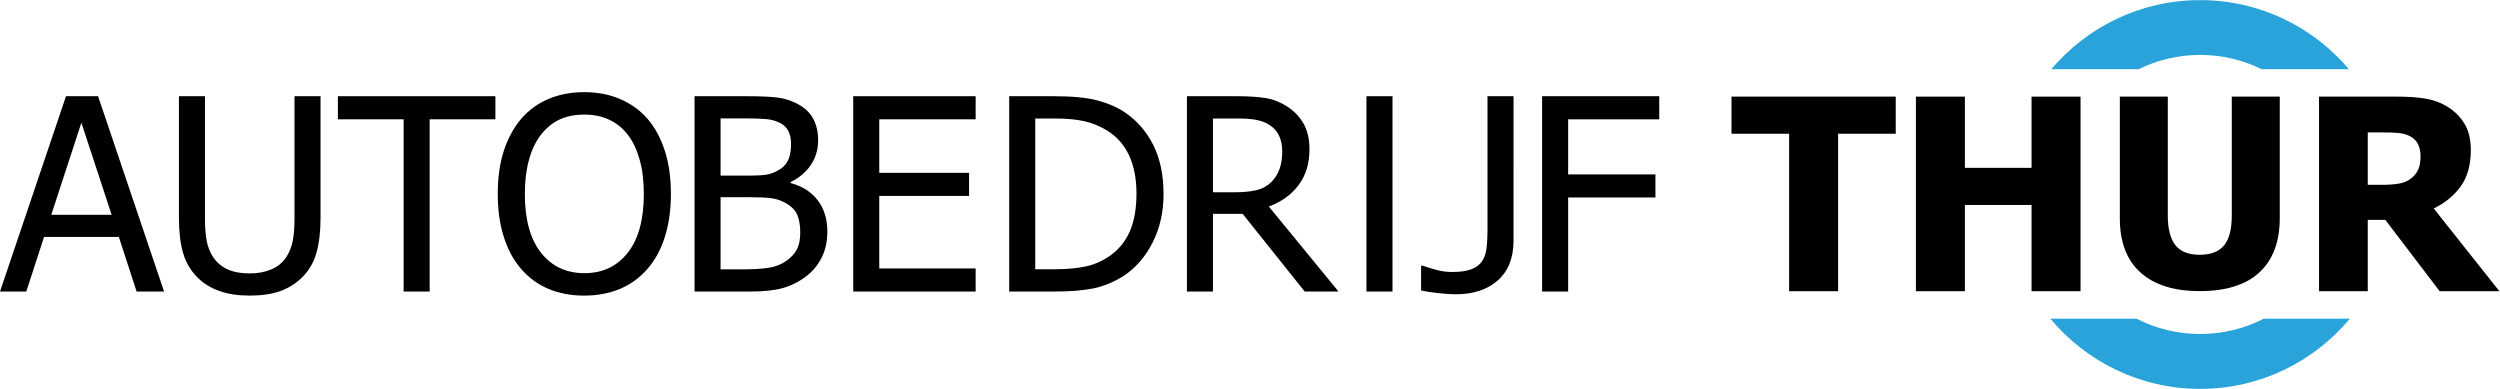 <?xml version="1.0" encoding="UTF-8" standalone="no"?>
<svg
   xmlns:dc="http://purl.org/dc/elements/1.1/"
   xmlns:cc="http://creativecommons.org/ns#"
   xmlns:rdf="http://www.w3.org/1999/02/22-rdf-syntax-ns#"
   xmlns:svg="http://www.w3.org/2000/svg"
   xmlns="http://www.w3.org/2000/svg"
   viewBox="0 0 600 93.333"
   height="93.333"
   width="600"
   xml:space="preserve"
   id="svg2"
   version="1.1"><defs
     id="defs6" /><g
     transform="matrix(1.333,0,0,-1.333,0,93.333)"
     id="g10"><g
       transform="scale(0.1)"
       id="g12"><path
         id="path14"
         style="fill:#29a3da;fill-opacity:1;fill-rule:nonzero;stroke:none"
         d="M 4230.83,126.453 C 4166.48,49.23 4069.38,0 3961.18,0 3852.98,0 3755.89,49.23 3691.53,126.453 h 154.99 c 34.44,-17.691 73.35,-27.637 114.66,-27.637 41.31,0 80.32,9.946 114.74,27.637 h 154.91" /><path
         id="path16"
         style="fill:#29a3da;fill-opacity:1;fill-rule:nonzero;stroke:none"
         d="m 4229.14,575.57 h -157.09 c -33.47,16.465 -71.06,25.715 -110.87,25.715 -39.72,0 -77.31,-9.25 -110.77,-25.715 h -157.19 c 64.43,76.086 160.64,124.43 267.96,124.43 107.34,0 203.55,-48.344 267.96,-124.43" /><path
         id="path18"
         style="fill:#000000;fill-opacity:1;fill-rule:nonzero;stroke:none"
         d="m 3221.24,175.879 v 283.512 h -103.77 v 66.808 h 295.71 V 459.391 H 3309.43 V 175.879 h -88.19" /><path
         id="path20"
         style="fill:#000000;fill-opacity:1;fill-rule:nonzero;stroke:none"
         d="m 3745.9,175.879 h -88.19 V 331.16 H 3537.7 V 175.879 h -88.2 v 350.32 h 88.2 V 397.988 h 120.01 v 128.211 h 88.19 v -350.32" /><path
         id="path22"
         style="fill:#000000;fill-opacity:1;fill-rule:nonzero;stroke:none"
         d="m 3960.48,176.035 c -46.16,0 -81.68,11.133 -106.55,33.406 -24.85,22.258 -37.27,54.829 -37.27,97.668 v 219.09 H 3903 V 312.188 c 0,-23.809 4.5,-41.551 13.51,-53.223 8.99,-11.66 23.66,-17.5 43.97,-17.5 19.88,0 34.46,5.598 43.79,16.805 9.28,11.21 13.93,29.171 13.93,53.918 v 214.011 h 86.38 V 307.344 c 0,-42.227 -12.13,-74.688 -36.38,-97.324 -24.25,-22.657 -60.14,-33.985 -107.72,-33.985" /><path
         id="path24"
         style="fill:#000000;fill-opacity:1;fill-rule:nonzero;stroke:none"
         d="m 4358.06,418.914 c 0,8.781 -1.69,16.359 -5.07,22.707 -3.4,6.352 -9.03,11.25 -16.86,14.703 -5.52,2.36 -11.64,3.832 -18.39,4.477 -6.78,0.617 -15.19,0.937 -25.24,0.937 h -29.47 v -94.351 h 25.23 c 12.26,0 22.67,0.75 31.23,2.246 8.58,1.496 15.85,4.66 21.81,9.515 5.67,4.403 9.87,9.661 12.62,15.774 2.75,6.101 4.14,14.117 4.14,23.992 z M 4500,175.879 h -107.51 l -97.87,128.469 h -31.59 V 175.879 h -87.73 v 350.32 h 141.24 c 19.5,0 36.49,-1.219 50.95,-3.644 14.45,-2.434 27.82,-7.492 40.08,-15.184 12.59,-7.996 22.57,-18.152 29.95,-30.457 7.38,-12.32 11.07,-27.969 11.07,-46.941 0,-26.821 -6.04,-48.578 -18.15,-65.285 -12.1,-16.7 -28.28,-29.981 -48.58,-39.875 L 4500,175.879" /><path
         id="path26"
         style="fill:#000000;fill-opacity:1;fill-rule:nonzero;stroke:none"
         d="M 200.973,313.457 146.523,479.238 92.32,313.457 Z M 0,175.281 118.828,526.938 h 57.758 L 295.41,175.281 h -49.457 l -31.969,98.254 H 79.301 L 47.344,175.281 H 0" /><path
         id="path28"
         style="fill:#000000;fill-opacity:1;fill-rule:nonzero;stroke:none"
         d="m 449.516,167.961 c -20.672,0 -38.746,2.715 -54.207,8.144 -15.465,5.45 -28.645,13.497 -39.532,24.208 -12.308,12.285 -20.988,26.96 -26.043,44.05 -5.046,17.075 -7.57,38.137 -7.57,63.176 v 219.399 h 46.867 V 307.539 c 0,-16.223 1.028,-29.894 3.082,-40.984 2.051,-11.094 6.075,-21.059 12.075,-29.875 6.308,-9.446 14.871,-16.602 25.679,-21.485 10.801,-4.882 24.024,-7.324 39.649,-7.324 14.679,0 27.691,2.442 39.058,7.324 11.367,4.883 20.199,12.039 26.516,21.485 5.84,8.972 9.82,18.894 11.953,29.765 2.137,10.86 3.191,24.16 3.191,39.91 v 220.583 h 46.875 V 307.539 c 0,-24.414 -2.492,-45.344 -7.461,-62.82 -4.968,-17.485 -13.691,-32.27 -26.156,-44.406 -11.207,-10.86 -24.262,-18.973 -39.176,-24.336 -14.914,-5.34 -33.183,-8.016 -54.8,-8.016" /><path
         id="path30"
         style="fill:#000000;fill-opacity:1;fill-rule:nonzero;stroke:none"
         d="m 726.715,175.281 v 310.094 h -118.36 v 41.563 H 891.941 V 485.375 H 773.578 V 175.281 h -46.863" /><path
         id="path32"
         style="fill:#000000;fill-opacity:1;fill-rule:nonzero;stroke:none"
         d="m 1159.19,350.992 c 0,23.301 -2.53,43.918 -7.58,61.879 -5.05,17.949 -12.15,32.828 -21.3,44.633 -9.31,12.125 -20.55,21.223 -33.74,27.277 -13.18,6.063 -27.97,9.09 -44.37,9.09 -17.04,0 -31.93,-2.953 -44.63,-8.848 -12.703,-5.906 -23.941,-15.082 -33.726,-27.519 -9.317,-11.957 -16.457,-26.996 -21.434,-45.106 -4.965,-18.113 -7.449,-38.574 -7.449,-61.406 0,-46.129 9.703,-81.441 29.117,-105.933 19.406,-24.473 45.452,-36.7 78.122,-36.7 32.66,0 58.66,12.227 77.99,36.7 19.33,24.492 29,59.804 29,105.933 z m 6.39,135.563 c 13.4,-15.434 23.83,-34.563 31.25,-57.383 7.41,-22.832 11.12,-48.891 11.12,-78.18 0,-28.492 -3.63,-54.246 -10.88,-77.23 -7.27,-22.981 -17.76,-42.278 -31.49,-57.856 -14.36,-16.375 -31.13,-28.465 -50.3,-36.258 -19.18,-7.8 -40.29,-11.687 -63.32,-11.687 -23.83,0 -45.29,4.012 -64.397,12.039 -19.086,8.035 -35.5,20 -49.235,35.906 -13.57,15.578 -23.98,34.797 -31.238,57.629 -7.254,22.832 -10.891,48.645 -10.891,77.457 0,29.606 3.668,55.578 11.008,77.934 7.336,22.359 17.793,41.57 31.363,57.629 13.571,15.59 29.95,27.433 49.121,35.547 19.179,8.097 40.589,12.168 64.269,12.168 23.98,0 45.6,-4.18 64.86,-12.532 19.25,-8.343 35.5,-20.062 48.76,-35.183" /><path
         id="path34"
         style="fill:#000000;fill-opacity:1;fill-rule:nonzero;stroke:none"
         d="m 1440.81,281.316 c 0,13.235 -1.88,24.133 -5.68,32.707 -3.78,8.582 -11.43,15.872 -22.96,21.856 -7.42,3.926 -15.51,6.445 -24.26,7.559 -8.76,1.093 -21.19,1.652 -37.28,1.652 h -53.27 V 215.195 h 38.11 c 20.52,0 36.7,0.926 48.53,2.832 11.83,1.883 22.26,5.899 31.25,12.051 8.83,6.133 15.31,13.113 19.41,20.899 4.1,7.793 6.15,17.89 6.15,30.339 z m -16.57,159.657 c 0,8.5 -1.41,15.867 -4.25,22.093 -2.85,6.211 -7.42,11.133 -13.73,14.75 -7.58,4.247 -16.03,6.84 -25.34,7.793 -9.31,0.946 -22.17,1.418 -38.58,1.418 h -44.98 V 384.059 h 53.27 c 14.67,0 25.47,0.746 32.42,2.242 6.95,1.496 14.13,4.613 21.54,9.336 7.11,4.558 12.16,10.535 15.16,17.941 3,7.395 4.49,16.527 4.49,27.395 z m 65.34,-157.758 c 0,-17.473 -3.32,-32.91 -9.95,-46.289 -6.63,-13.391 -15.54,-24.399 -26.74,-33.071 -13.26,-10.386 -27.46,-17.75 -42.61,-22.078 -15.15,-4.328 -34.72,-6.496 -58.71,-6.496 H 1250.49 V 526.938 H 1344 c 25.09,0 43.91,-0.829 56.45,-2.473 12.55,-1.652 24.58,-5.559 36.1,-11.699 12.63,-6.77 21.86,-15.625 27.69,-26.571 5.84,-10.945 8.76,-23.812 8.76,-38.605 0,-16.535 -4.38,-31.34 -13.14,-44.402 -8.75,-13.075 -20.86,-23.305 -36.32,-30.708 v -1.89 c 20.98,-5.656 37.23,-16.016 48.75,-31.047 11.52,-15.039 17.29,-33.813 17.29,-56.328" /><path
         id="path36"
         style="fill:#000000;fill-opacity:1;fill-rule:nonzero;stroke:none"
         d="m 1536.21,175.281 v 351.657 h 220.38 V 485.375 H 1583.08 V 389.02 h 161.67 V 347.449 H 1583.08 V 216.848 h 173.51 v -41.567 h -220.38" /><path
         id="path38"
         style="fill:#000000;fill-opacity:1;fill-rule:nonzero;stroke:none"
         d="m 2046.16,351.461 c 0,27.086 -4.5,50.187 -13.49,69.324 -8.99,19.125 -22.33,34.043 -40.01,44.75 -12.46,7.563 -25.79,12.985 -40,16.301 -14.2,3.301 -31.87,4.957 -53.03,4.957 H 1863.9 V 215.43 h 35.73 c 20.84,0 39.07,1.66 54.68,4.941 15.63,3.32 29.91,9.465 42.85,18.445 16.26,11.008 28.49,25.704 36.7,44.043 8.2,18.352 12.3,41.211 12.3,68.602 z m 48.76,-0.707 c 0,-32.121 -6.51,-61.086 -19.51,-86.906 -13.03,-25.828 -30.51,-45.977 -52.44,-60.457 -17.84,-11.184 -35.95,-18.664 -54.33,-22.446 -18.38,-3.777 -41.86,-5.664 -70.42,-5.664 h -81.2 v 351.657 h 80.25 c 33.15,0 59.14,-2.473 78,-7.434 18.86,-4.973 34.92,-11.777 48.17,-20.426 22.72,-14.973 40.31,-34.84 52.79,-59.64 12.47,-24.797 18.69,-54.36 18.69,-88.684" /><path
         id="path40"
         style="fill:#000000;fill-opacity:1;fill-rule:nonzero;stroke:none"
         d="m 2308.6,427.984 c 0,10.235 -1.8,19.329 -5.44,27.274 -3.64,7.957 -9.22,14.449 -16.81,19.488 -6.61,4.402 -14.36,7.52 -23.18,9.324 -8.85,1.813 -19.81,2.723 -32.91,2.723 h -46.39 V 354.059 h 41.18 c 13.42,0 25.49,1.179 36.23,3.539 10.71,2.367 19.87,7.246 27.46,14.648 6.77,6.609 11.79,14.484 15.01,23.617 3.24,9.133 4.85,19.84 4.85,32.121 z m 101.32,-252.703 h -60.82 l -111.74,139.817 h -53.49 V 175.281 H 2137 v 351.657 h 90.9 c 20.19,0 37.11,-1.102 50.77,-3.301 13.65,-2.211 26.63,-7.328 38.94,-15.352 12.31,-7.875 22.03,-18.031 29.23,-30.469 7.18,-12.433 10.78,-27.871 10.78,-46.293 0,-25.824 -6.57,-47.386 -19.64,-64.71 -13.11,-17.317 -30.96,-30.153 -53.52,-38.493 l 125.46,-153.039" /><path
         id="path42"
         style="fill:#000000;fill-opacity:1;fill-rule:nonzero;stroke:none"
         d="m 2460.26,175.281 h 46.879 V 526.937 H 2460.26 Z" /><path
         id="path44"
         style="fill:#000000;fill-opacity:1;fill-rule:nonzero;stroke:none"
         d="m 2725.02,266.68 c 0,-30.86 -9.43,-54.637 -28.29,-71.321 -18.86,-16.699 -44.14,-25.039 -75.87,-25.039 -7.57,0 -17.73,0.664 -30.42,2.016 -12.7,1.324 -23.32,2.945 -31.84,4.832 v 44.641 h 2.61 c 6.47,-2.207 14.48,-4.641 24.03,-7.329 9.53,-2.671 19.29,-4.011 29.22,-4.011 14.53,0 26.1,1.648 34.69,4.961 8.6,3.3 14.94,8.027 19.05,14.179 4.27,6.289 7.01,14.004 8.17,23.133 1.19,9.121 1.77,19.68 1.77,31.653 v 205.234 0 37.309 h 46.88 V 266.68" /><path
         id="path46"
         style="fill:#000000;fill-opacity:1;fill-rule:nonzero;stroke:none"
         d="m 2987.39,485.375 h -164.03 v -99.191 h 157.17 V 344.617 H 2823.36 V 175.281 h -46.86 v 351.657 h 210.89 v -41.563" /></g></g></svg>